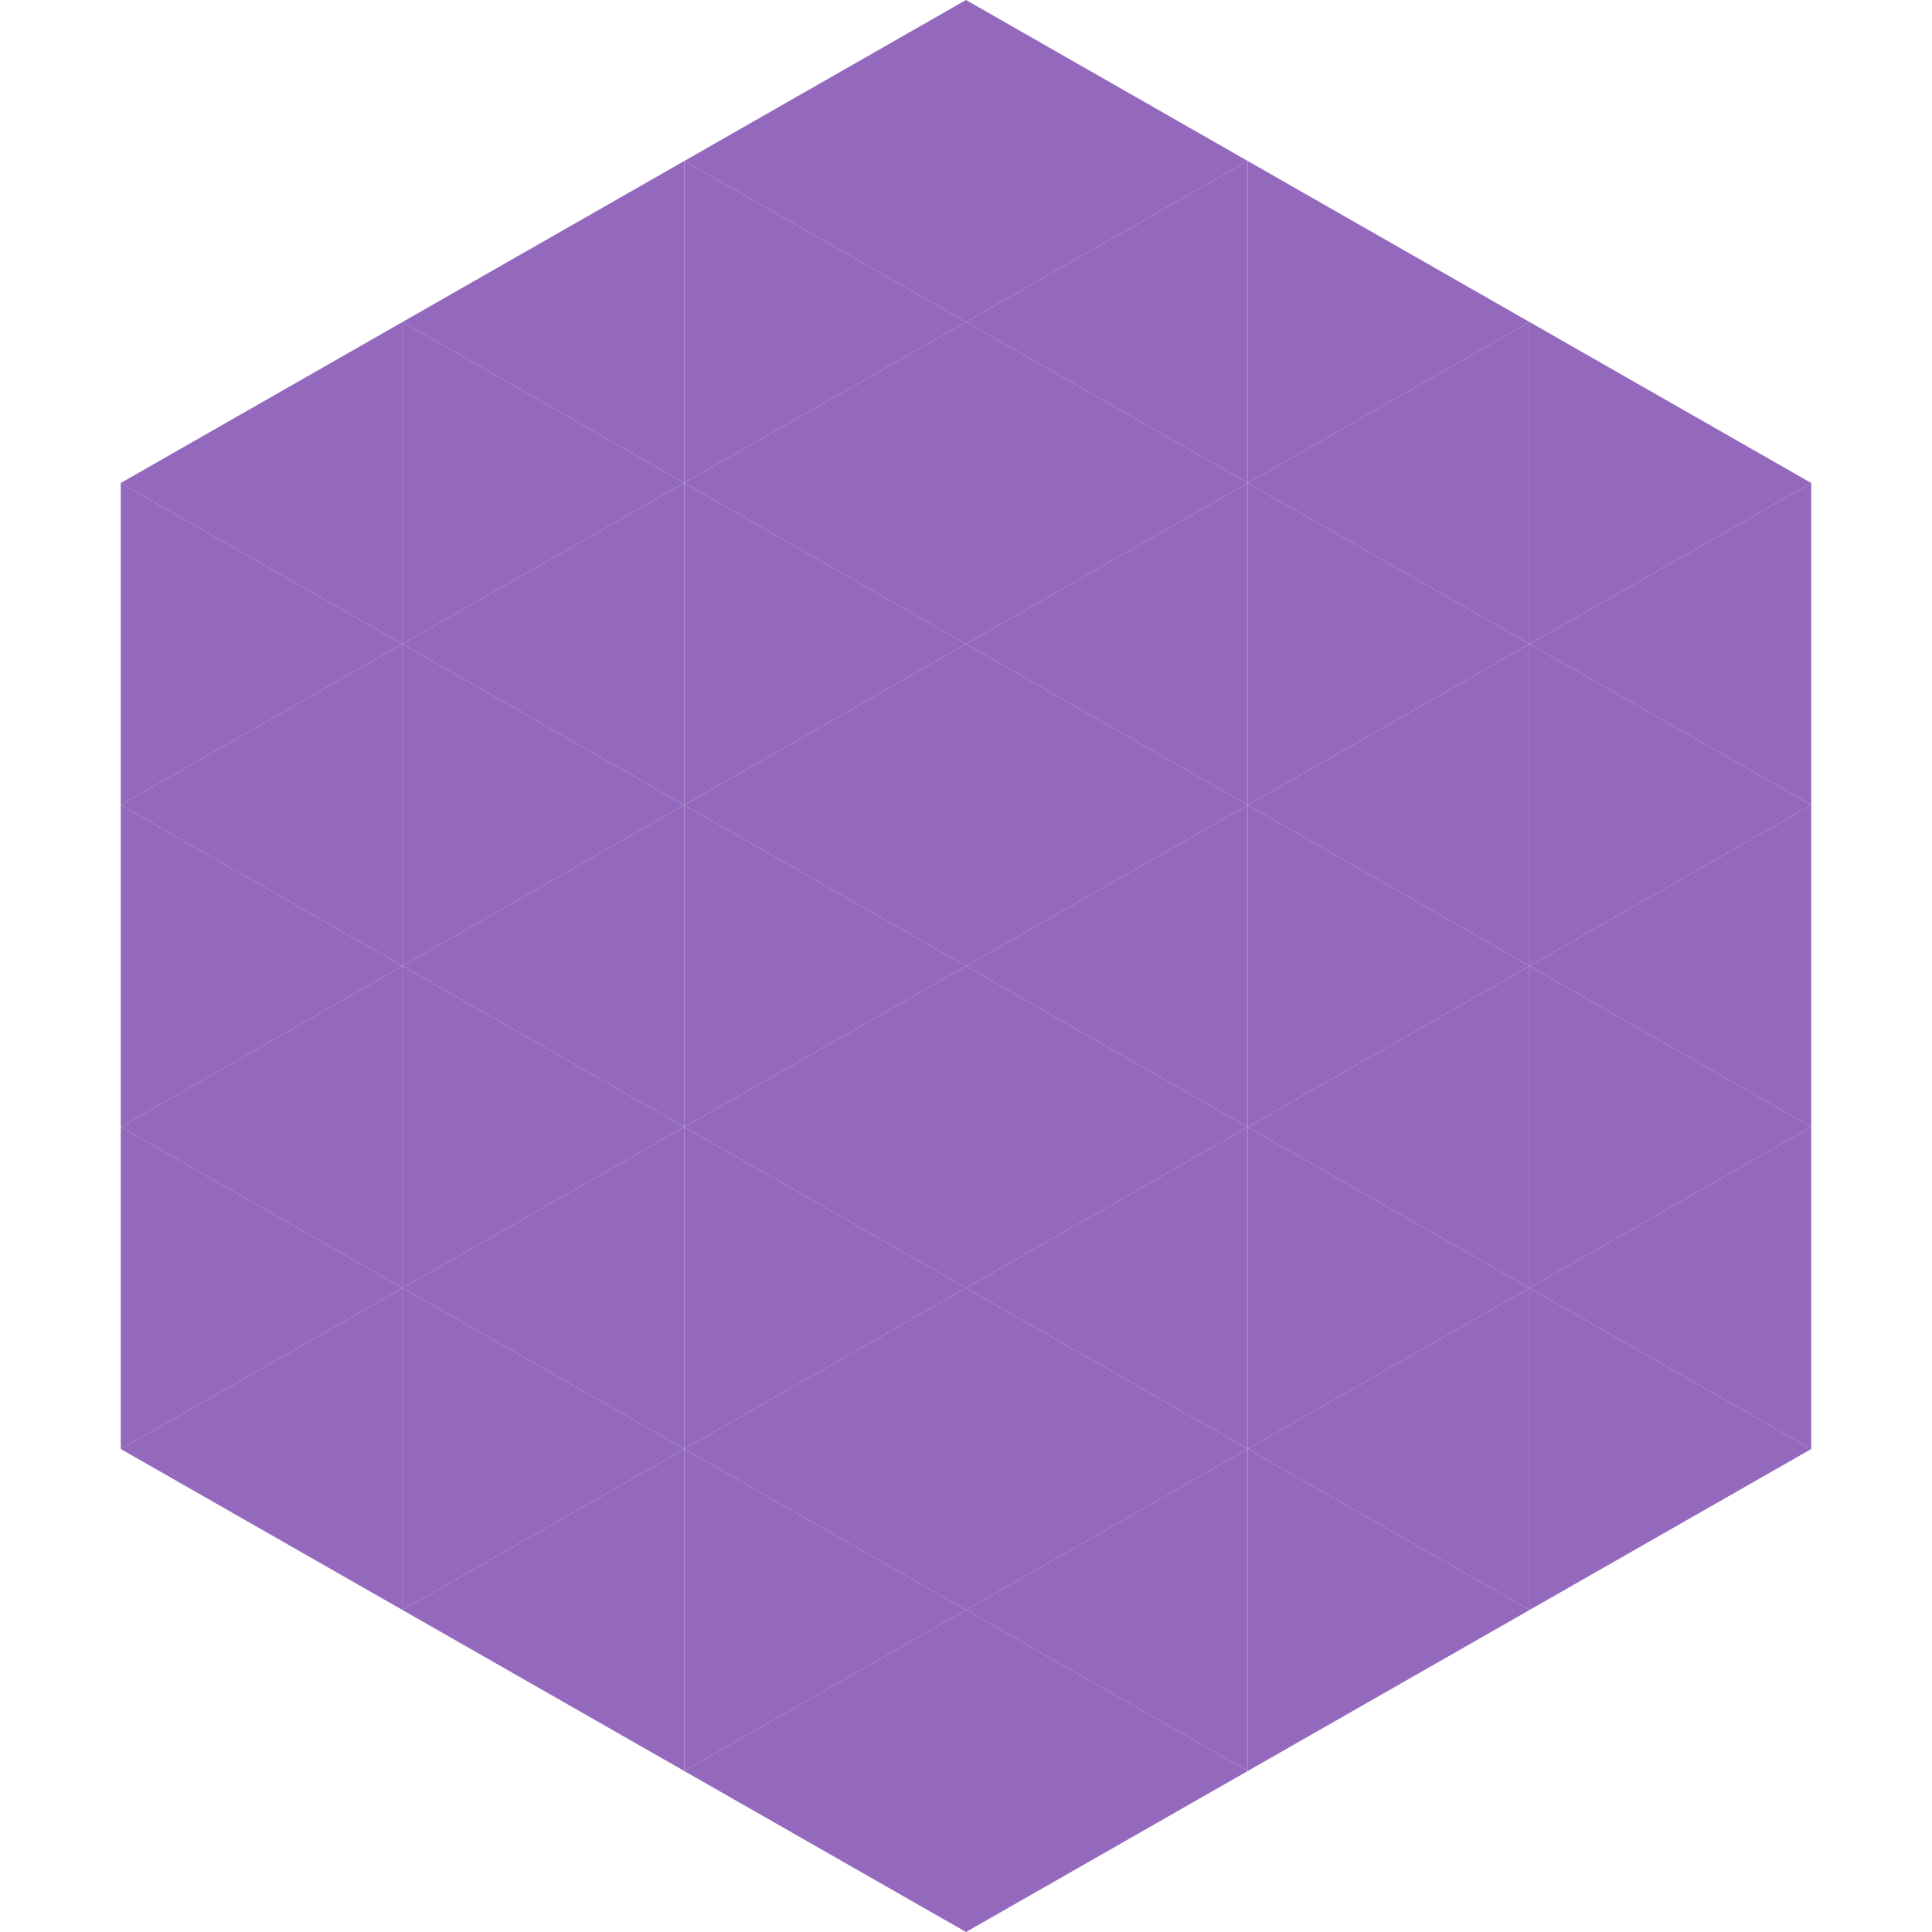 <?xml version="1.0"?>
<!-- Generated by SVGo -->
<svg width="240" height="240"
     xmlns="http://www.w3.org/2000/svg"
     xmlns:xlink="http://www.w3.org/1999/xlink">
<polygon points="50,40 15,60 50,80" style="fill:rgb(148,104,188)" />
<polygon points="190,40 225,60 190,80" style="fill:rgb(148,104,188)" />
<polygon points="15,60 50,80 15,100" style="fill:rgb(148,104,188)" />
<polygon points="225,60 190,80 225,100" style="fill:rgb(148,104,188)" />
<polygon points="50,80 15,100 50,120" style="fill:rgb(148,104,188)" />
<polygon points="190,80 225,100 190,120" style="fill:rgb(148,104,188)" />
<polygon points="15,100 50,120 15,140" style="fill:rgb(148,104,188)" />
<polygon points="225,100 190,120 225,140" style="fill:rgb(148,104,188)" />
<polygon points="50,120 15,140 50,160" style="fill:rgb(148,104,188)" />
<polygon points="190,120 225,140 190,160" style="fill:rgb(148,104,188)" />
<polygon points="15,140 50,160 15,180" style="fill:rgb(148,104,188)" />
<polygon points="225,140 190,160 225,180" style="fill:rgb(148,104,188)" />
<polygon points="50,160 15,180 50,200" style="fill:rgb(148,104,188)" />
<polygon points="190,160 225,180 190,200" style="fill:rgb(148,104,188)" />
<polygon points="15,180 50,200 15,220" style="fill:rgb(255,255,255); fill-opacity:0" />
<polygon points="225,180 190,200 225,220" style="fill:rgb(255,255,255); fill-opacity:0" />
<polygon points="50,0 85,20 50,40" style="fill:rgb(255,255,255); fill-opacity:0" />
<polygon points="190,0 155,20 190,40" style="fill:rgb(255,255,255); fill-opacity:0" />
<polygon points="85,20 50,40 85,60" style="fill:rgb(148,104,188)" />
<polygon points="155,20 190,40 155,60" style="fill:rgb(148,104,188)" />
<polygon points="50,40 85,60 50,80" style="fill:rgb(148,104,188)" />
<polygon points="190,40 155,60 190,80" style="fill:rgb(148,104,188)" />
<polygon points="85,60 50,80 85,100" style="fill:rgb(148,104,188)" />
<polygon points="155,60 190,80 155,100" style="fill:rgb(148,104,188)" />
<polygon points="50,80 85,100 50,120" style="fill:rgb(148,104,188)" />
<polygon points="190,80 155,100 190,120" style="fill:rgb(148,104,188)" />
<polygon points="85,100 50,120 85,140" style="fill:rgb(148,104,188)" />
<polygon points="155,100 190,120 155,140" style="fill:rgb(148,104,188)" />
<polygon points="50,120 85,140 50,160" style="fill:rgb(148,104,188)" />
<polygon points="190,120 155,140 190,160" style="fill:rgb(148,104,188)" />
<polygon points="85,140 50,160 85,180" style="fill:rgb(148,104,188)" />
<polygon points="155,140 190,160 155,180" style="fill:rgb(148,104,188)" />
<polygon points="50,160 85,180 50,200" style="fill:rgb(148,104,188)" />
<polygon points="190,160 155,180 190,200" style="fill:rgb(148,104,188)" />
<polygon points="85,180 50,200 85,220" style="fill:rgb(148,104,188)" />
<polygon points="155,180 190,200 155,220" style="fill:rgb(148,104,188)" />
<polygon points="120,0 85,20 120,40" style="fill:rgb(148,104,188)" />
<polygon points="120,0 155,20 120,40" style="fill:rgb(148,104,188)" />
<polygon points="85,20 120,40 85,60" style="fill:rgb(148,104,188)" />
<polygon points="155,20 120,40 155,60" style="fill:rgb(148,104,188)" />
<polygon points="120,40 85,60 120,80" style="fill:rgb(148,104,188)" />
<polygon points="120,40 155,60 120,80" style="fill:rgb(148,104,188)" />
<polygon points="85,60 120,80 85,100" style="fill:rgb(148,104,188)" />
<polygon points="155,60 120,80 155,100" style="fill:rgb(148,104,188)" />
<polygon points="120,80 85,100 120,120" style="fill:rgb(148,104,188)" />
<polygon points="120,80 155,100 120,120" style="fill:rgb(148,104,188)" />
<polygon points="85,100 120,120 85,140" style="fill:rgb(148,104,188)" />
<polygon points="155,100 120,120 155,140" style="fill:rgb(148,104,188)" />
<polygon points="120,120 85,140 120,160" style="fill:rgb(148,104,188)" />
<polygon points="120,120 155,140 120,160" style="fill:rgb(148,104,188)" />
<polygon points="85,140 120,160 85,180" style="fill:rgb(148,104,188)" />
<polygon points="155,140 120,160 155,180" style="fill:rgb(148,104,188)" />
<polygon points="120,160 85,180 120,200" style="fill:rgb(148,104,188)" />
<polygon points="120,160 155,180 120,200" style="fill:rgb(148,104,188)" />
<polygon points="85,180 120,200 85,220" style="fill:rgb(148,104,188)" />
<polygon points="155,180 120,200 155,220" style="fill:rgb(148,104,188)" />
<polygon points="120,200 85,220 120,240" style="fill:rgb(148,104,188)" />
<polygon points="120,200 155,220 120,240" style="fill:rgb(148,104,188)" />
<polygon points="85,220 120,240 85,260" style="fill:rgb(255,255,255); fill-opacity:0" />
<polygon points="155,220 120,240 155,260" style="fill:rgb(255,255,255); fill-opacity:0" />
</svg>
